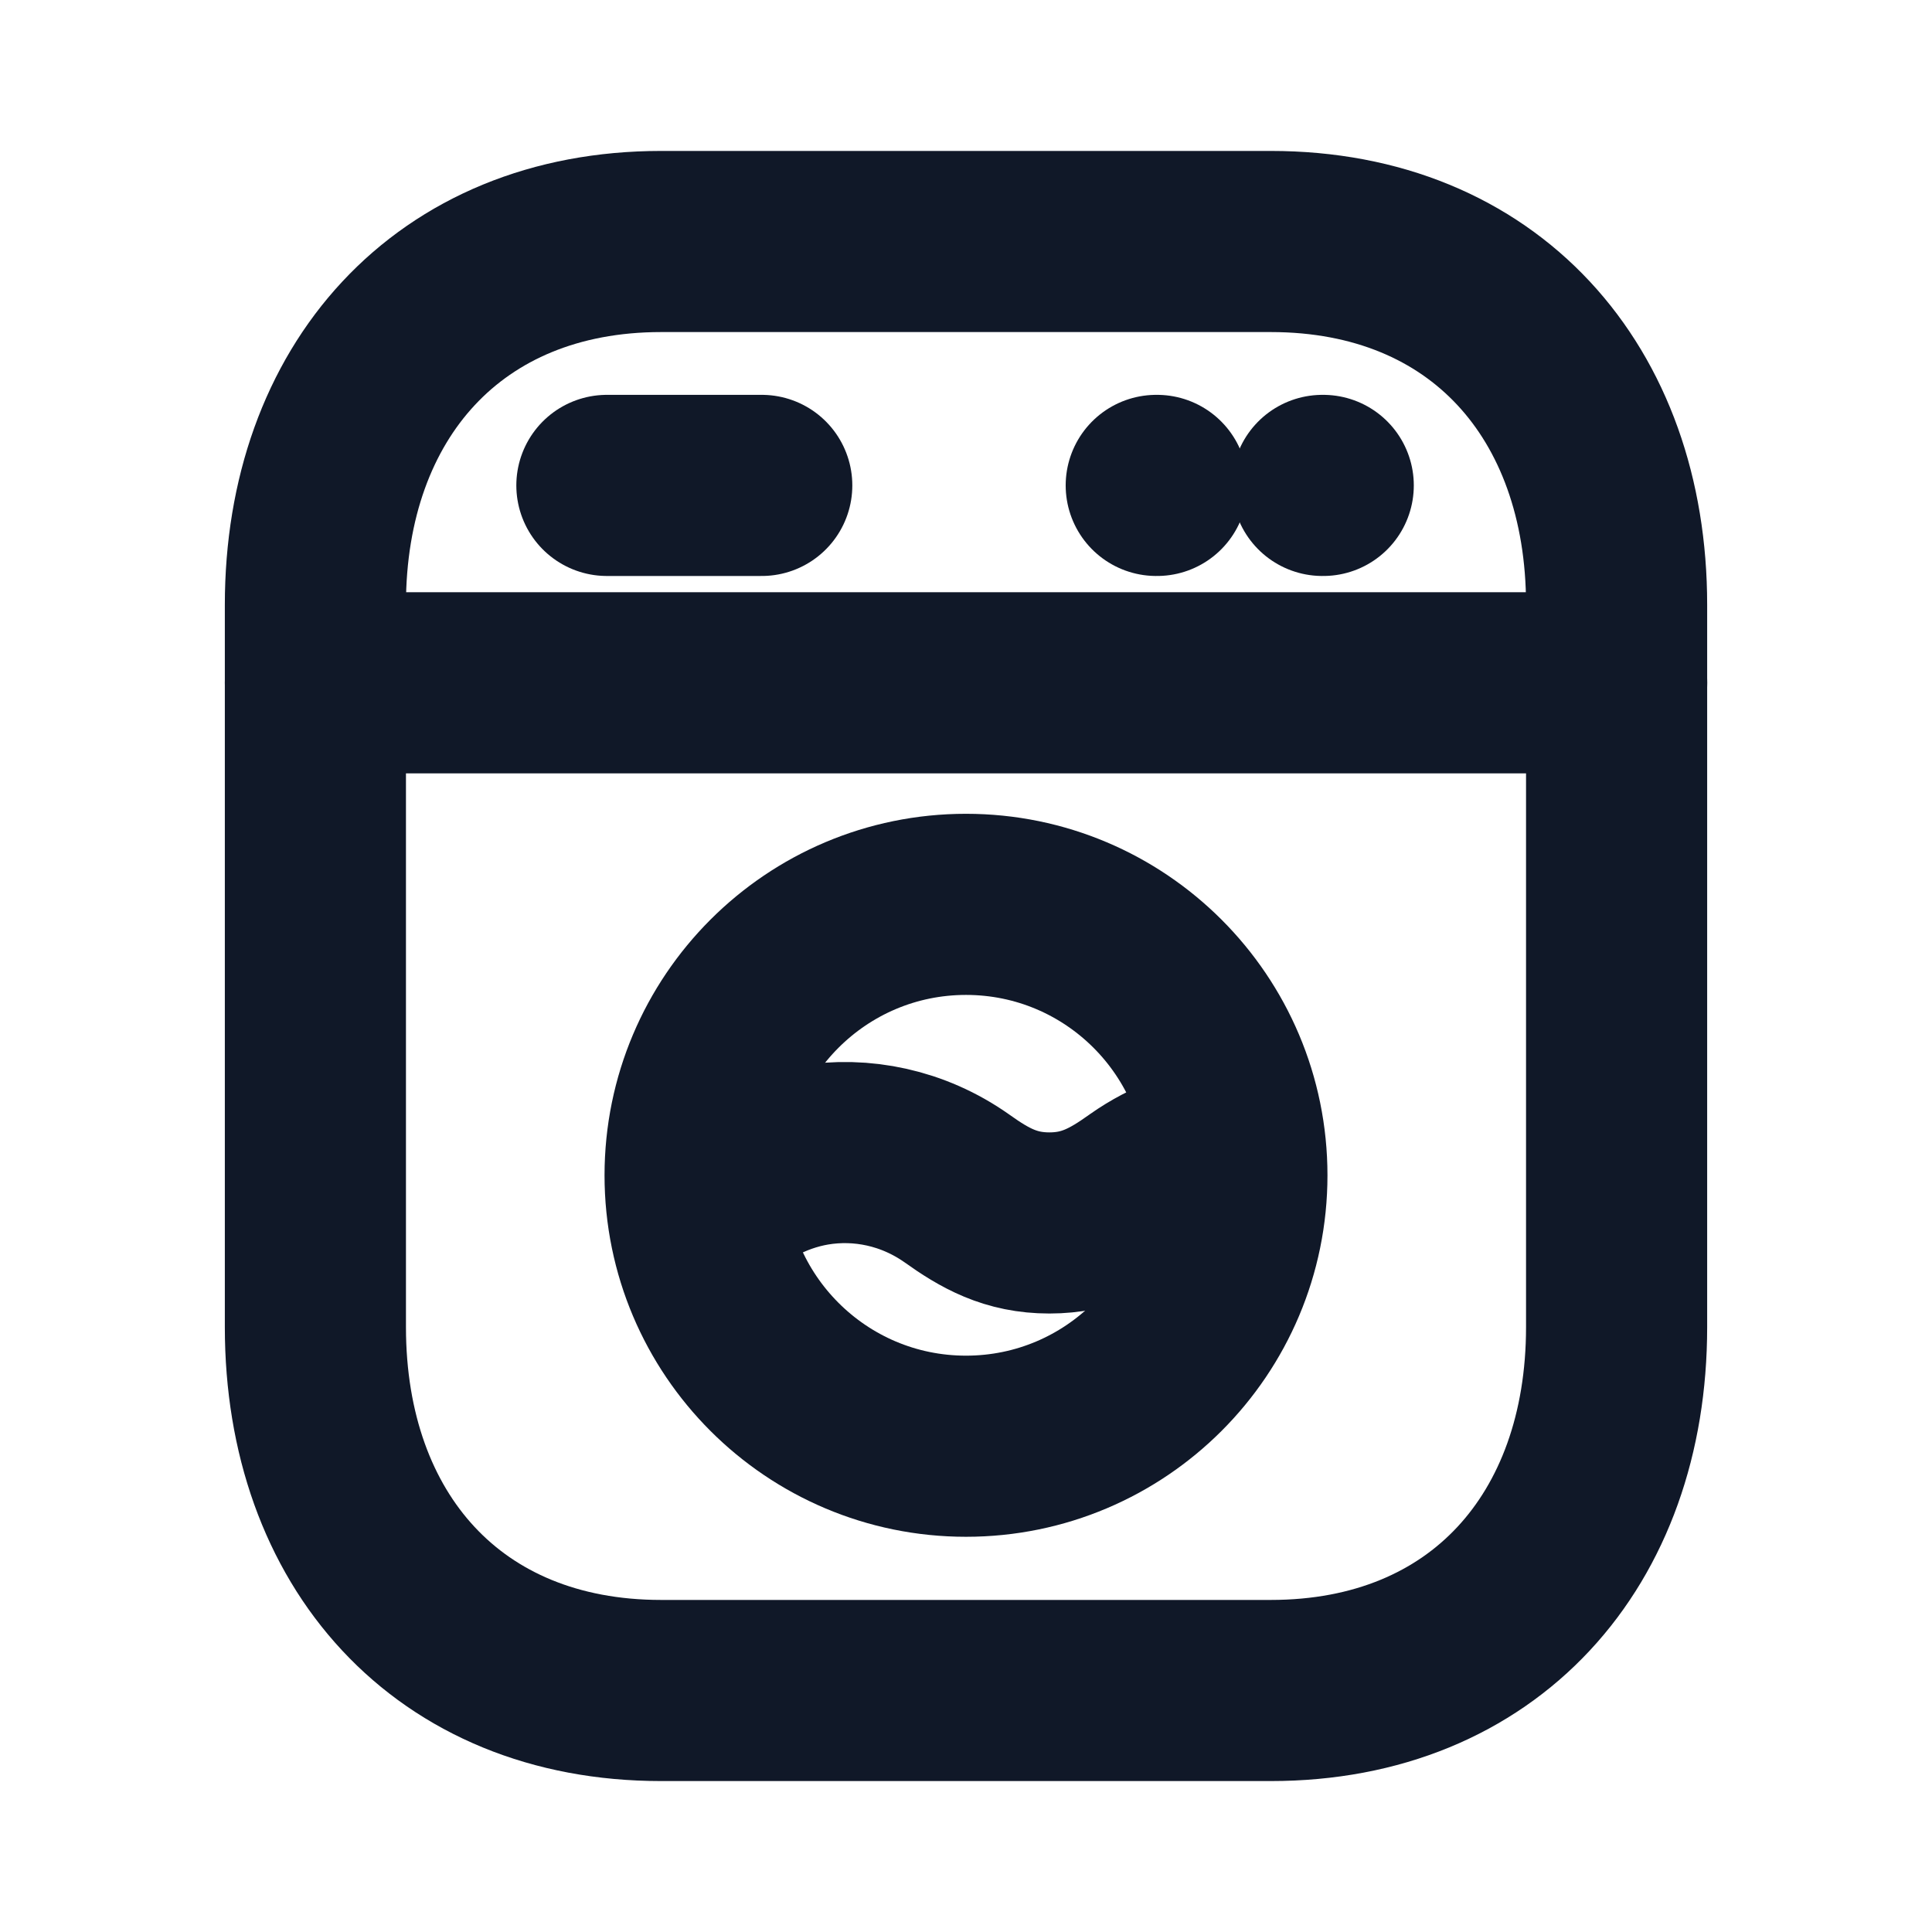 <svg width="32" height="32" viewBox="0 0 32 32" fill="none" xmlns="http://www.w3.org/2000/svg">
<path d="M10.95 4H21.049C24.579 4 26.776 6.492 26.776 10.018V21.982C26.776 25.509 24.579 28 21.048 28H10.95C7.42 28 5.224 25.509 5.224 21.982V10.018C5.224 6.492 7.43 4 10.95 4Z" stroke="#101828" stroke-width="3" stroke-linecap="round" stroke-linejoin="round"/>
<path d="M16 14.979C18.478 14.979 20.487 16.989 20.487 19.467C20.487 21.944 18.478 23.954 16 23.954C13.522 23.954 11.513 21.944 11.513 19.467C11.513 16.989 13.522 14.979 16 14.979Z" stroke="#101828" stroke-width="3" stroke-linecap="round" stroke-linejoin="round"/>
<path d="M11.583 20.189C12.09 19.614 12.771 19.253 13.467 19.134C14.268 18.999 15.123 19.173 15.845 19.681C16.312 20.015 16.74 20.256 17.381 20.256C18.021 20.256 18.449 20.015 18.916 19.681C19.389 19.348 19.92 19.158 20.456 19.105" stroke="#101828" stroke-width="3" stroke-linecap="round" stroke-linejoin="round"/>
<path d="M5.224 11.309H26.777" stroke="#101828" stroke-width="3" stroke-linecap="round" stroke-linejoin="round"/>
<path d="M21.903 8.04H21.917" stroke="#101828" stroke-width="3" stroke-linecap="round" stroke-linejoin="round"/>
<path d="M19.151 8.04H19.165" stroke="#101828" stroke-width="3" stroke-linecap="round" stroke-linejoin="round"/>
<path d="M10.052 8.04H12.617" stroke="#101828" stroke-width="3" stroke-linecap="round" stroke-linejoin="round"/>
</svg>
